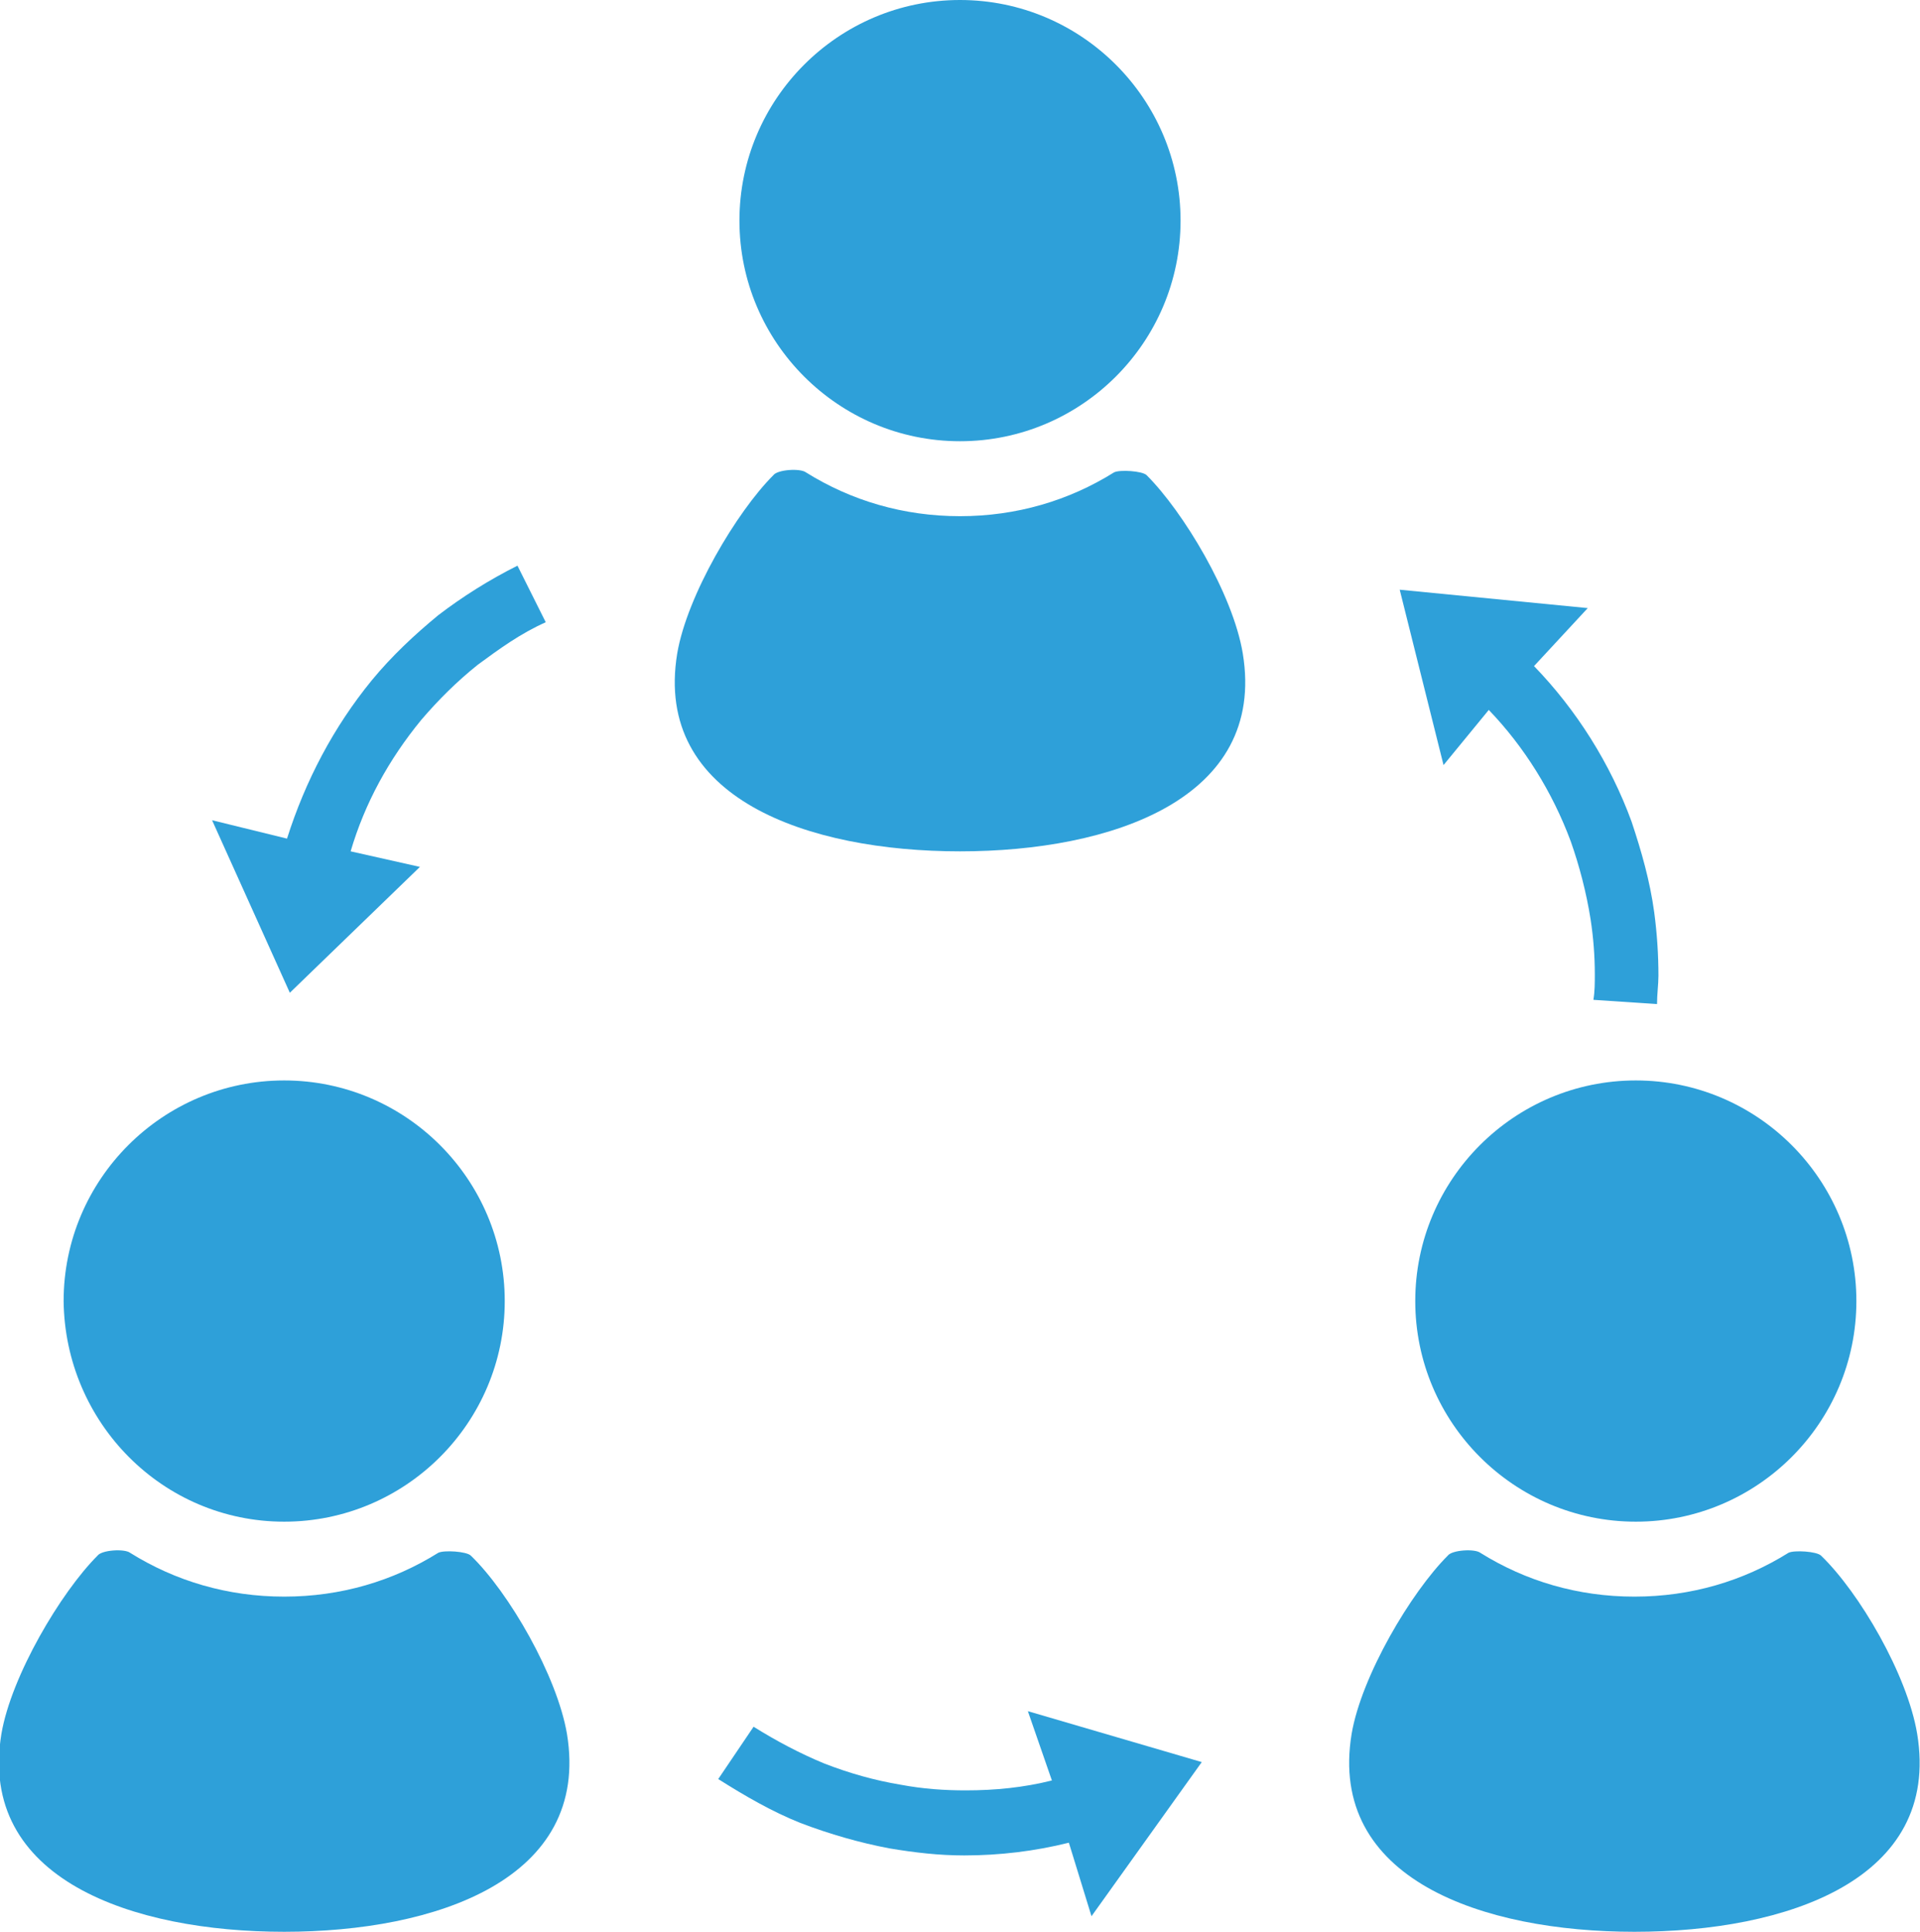 <?xml version="1.0" encoding="utf-8"?>
<!-- Generator: Adobe Illustrator 25.4.1, SVG Export Plug-In . SVG Version: 6.00 Build 0)  -->
<svg version="1.1" id="レイヤー_1" xmlns="http://www.w3.org/2000/svg" xmlns:xlink="http://www.w3.org/1999/xlink" x="0px"
	 y="0px" viewBox="0 0 135.8 136.6" style="enable-background:new 0 0 135.8 136.6;" xml:space="preserve">
<style type="text/css">
	.st0{fill:#2EA0D9;}
</style>
<g>
	<path class="st0" d="M67.9,31.2c8.6,0,15.6-7,15.6-15.6C83.5,7,76.5,0,67.9,0c-8.6,0-15.6,7-15.6,15.6
		C52.3,24.2,59.3,31.2,67.9,31.2z"/>
	<path class="st0" d="M81.1,33.6c-0.3-0.3-1.9-0.4-2.3-0.2c-3.2,2-6.9,3.1-10.9,3.1s-7.7-1.1-10.9-3.1c-0.4-0.3-2-0.2-2.3,0.2
		c-2.6,2.6-6.1,8.5-6.8,12.6c-1.7,10.3,9.3,14,20,14c10.7,0,21.7-3.7,20-14C87.2,42,83.7,36.2,81.1,33.6z"/>
	<path class="st0" d="M20.1,107.6c8.6,0,15.6-7,15.6-15.6c0-8.6-7-15.6-15.6-15.6c-8.6,0-15.6,7-15.6,15.6
		C4.6,100.6,11.5,107.6,20.1,107.6z"/>
	<path class="st0" d="M33.3,110c-0.3-0.3-1.9-0.4-2.3-0.2c-3.2,2-6.9,3.1-10.9,3.1s-7.7-1.1-10.9-3.1c-0.4-0.3-2-0.2-2.3,0.2
		c-2.6,2.6-6.1,8.5-6.8,12.6c-1.7,10.3,9.3,14,20,14c10.7,0,21.7-3.7,20-14C39.4,118.5,36,112.6,33.3,110z"/>
	<path class="st0" d="M100.1,92c0,8.6,7,15.6,15.6,15.6c8.6,0,15.6-7,15.6-15.6c0-8.6-7-15.6-15.6-15.6
		C107.1,76.4,100.1,83.4,100.1,92z"/>
	<path class="st0" d="M135.6,122.6c-0.7-4.2-4.1-10-6.8-12.6c-0.3-0.3-1.9-0.4-2.3-0.2c-3.2,2-6.9,3.1-10.9,3.1
		c-4,0-7.7-1.1-10.9-3.1c-0.4-0.3-2-0.2-2.3,0.2c-2.6,2.6-6.1,8.5-6.8,12.6c-1.7,10.3,9.3,14,20,14
		C126.4,136.6,137.3,132.9,135.6,122.6z"/>
	<path class="st0" d="M29.7,61.3l-4.9-1.1c1-3.4,2.7-6.5,5-9.3c1.2-1.4,2.5-2.7,4-3.9c1.5-1.1,3-2.2,4.8-3l-2-4
		c-2,1-3.9,2.2-5.6,3.5c-1.7,1.4-3.3,2.9-4.7,4.6c-2.7,3.3-4.7,7.1-6,11.2L15,58l5.5,12.2L29.7,61.3z"/>
	<path class="st0" d="M74.4,125.9c-2,0.5-4,0.7-6.1,0.7c-1.5,0-3-0.1-4.6-0.4c-1.8-0.3-3.6-0.8-5.4-1.5c-1.7-0.7-3.4-1.6-5-2.6
		l-2.5,3.7c1.9,1.2,3.8,2.3,5.8,3.1c2.1,0.8,4.2,1.4,6.3,1.8c1.8,0.3,3.5,0.5,5.3,0.5c2.5,0,5-0.3,7.4-0.9l1.6,5.2l7.8-10.9
		l-12.3-3.6L74.4,125.9z"/>
	<path class="st0" d="M105.3,50.2c2.5,2.6,4.5,5.8,5.8,9.3c0.6,1.7,1.1,3.6,1.4,5.5c0.2,1.3,0.3,2.6,0.3,3.9c0,0.6,0,1.2-0.1,1.8
		l4.5,0.3c0-0.7,0.1-1.4,0.1-2c0-1.5-0.1-3-0.3-4.5c-0.3-2.2-0.9-4.3-1.6-6.4c-1.5-4.1-3.9-7.9-6.9-11l3.8-4.1l-13.3-1.3l3.1,12.4
		L105.3,50.2z"/>
</g>
</svg>
